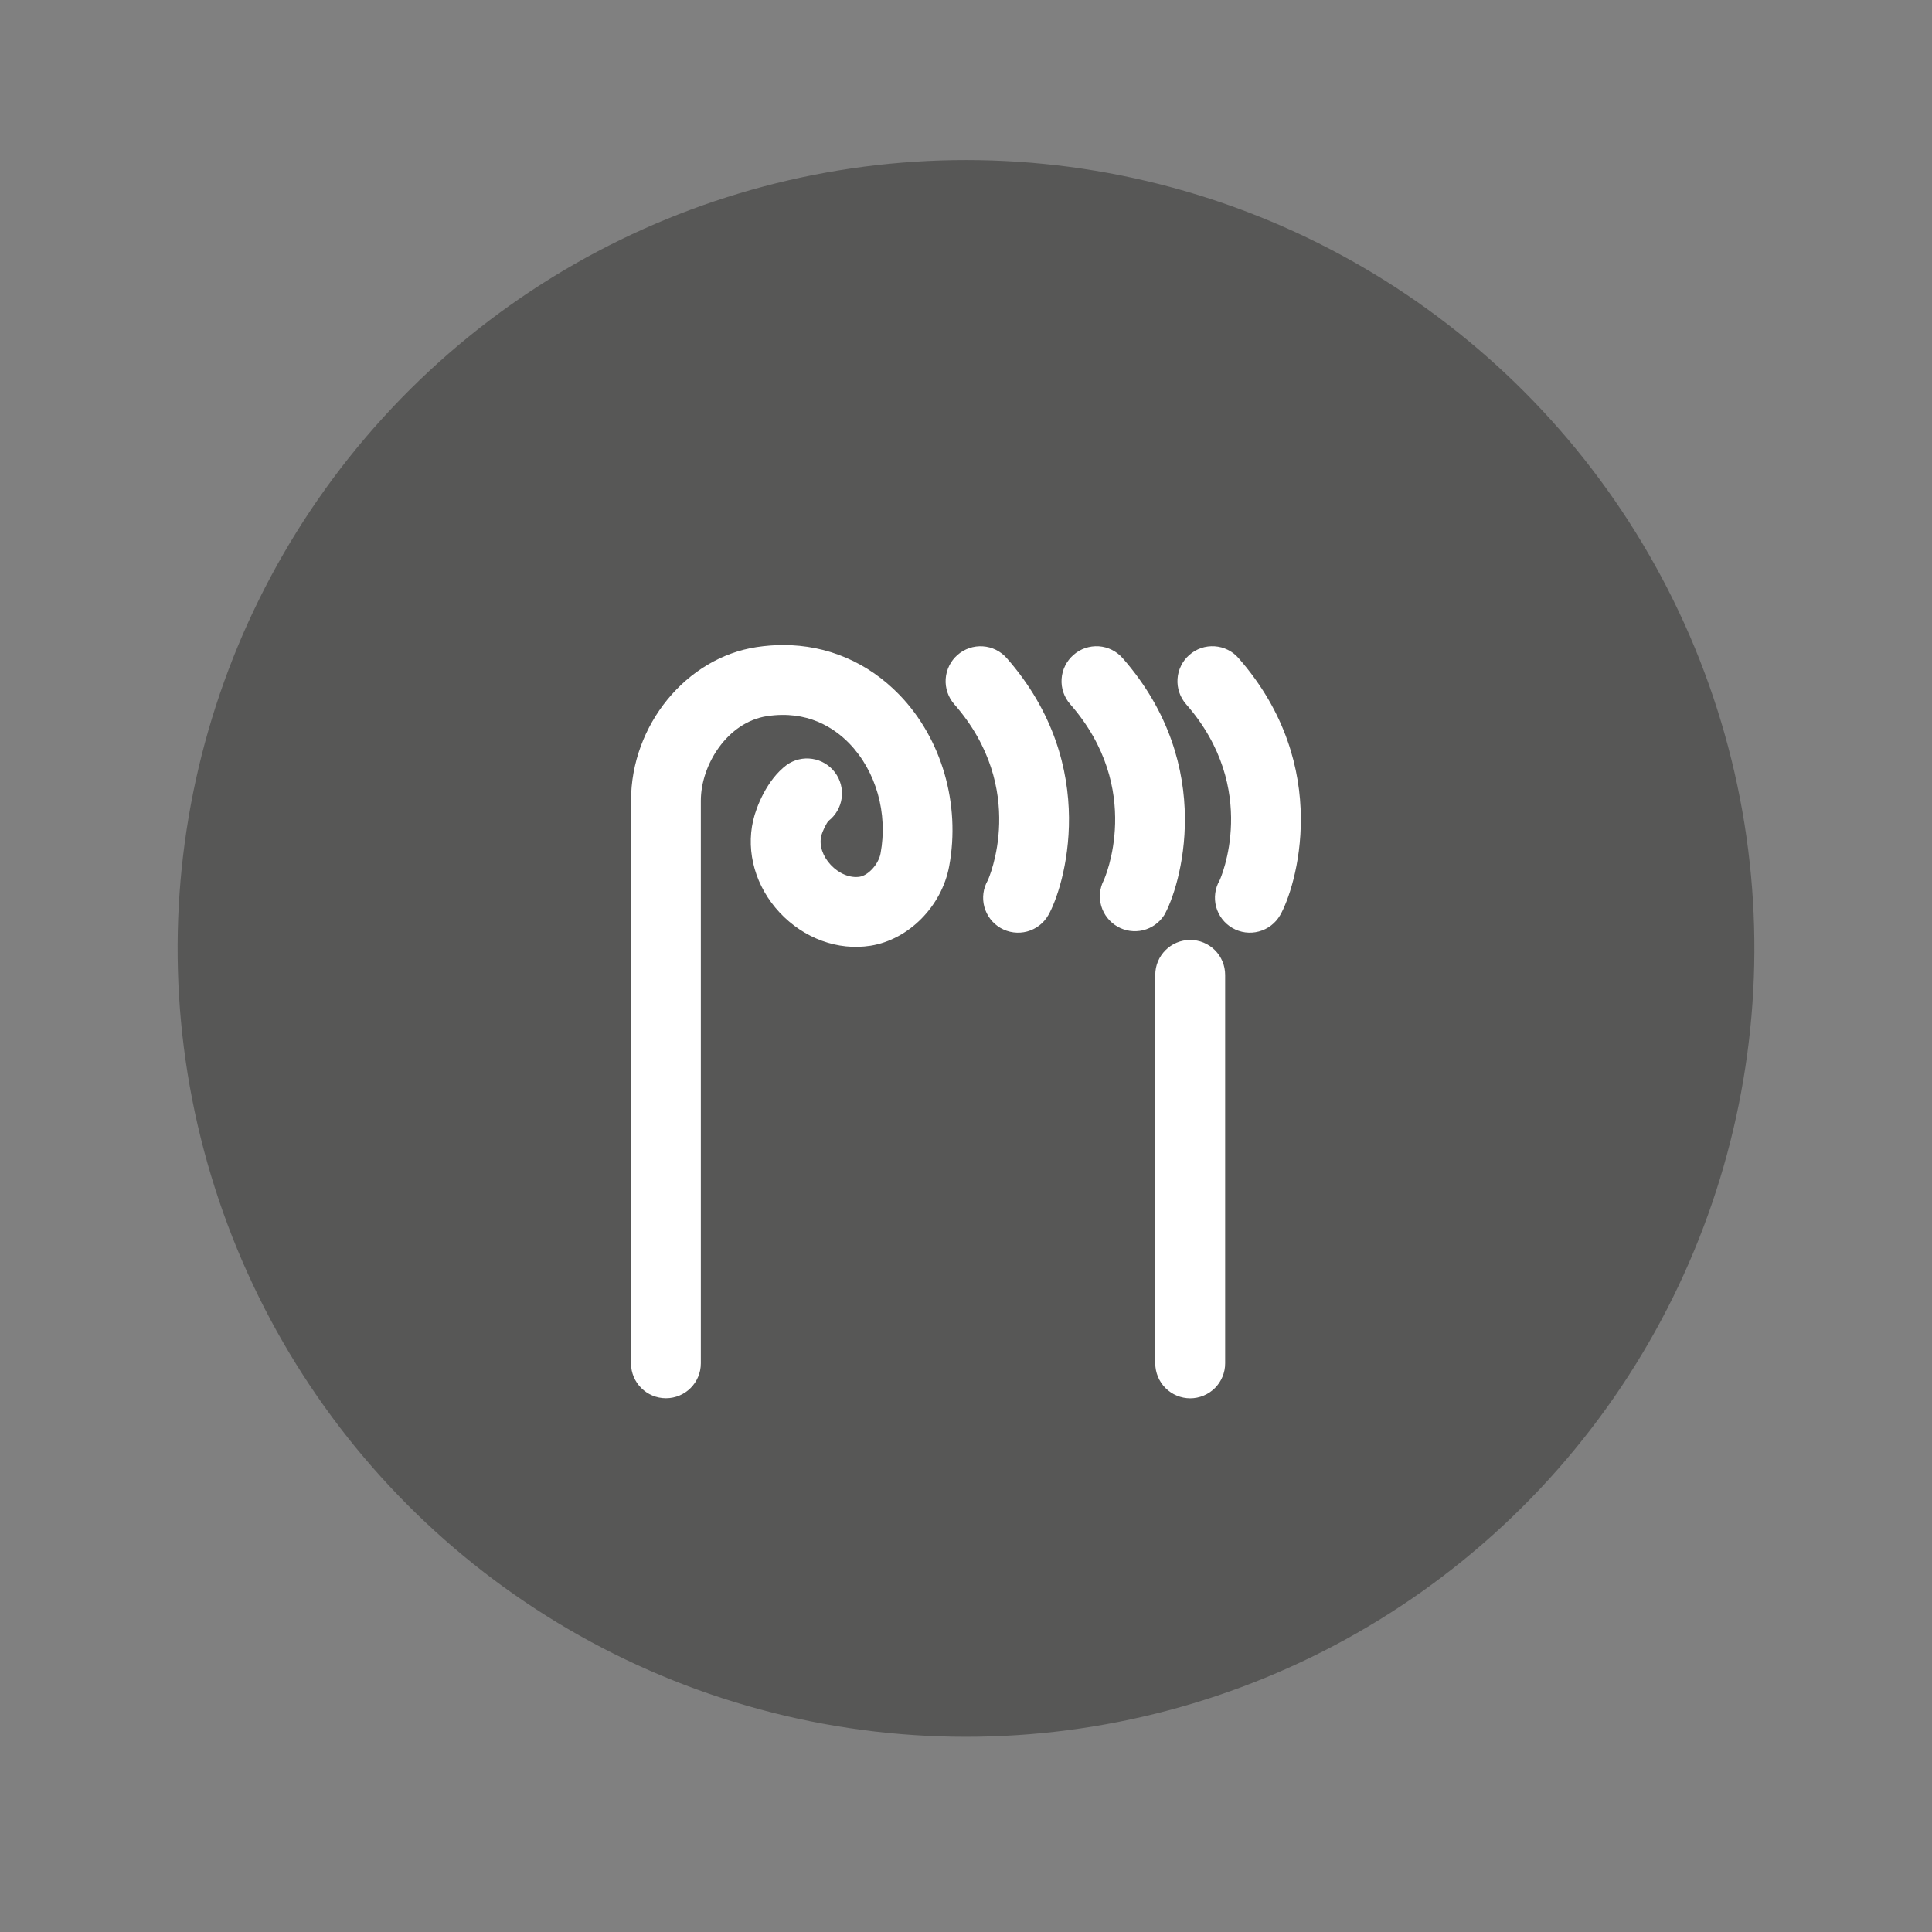 <svg width="52" height="52" viewBox="0 0 52 52" fill="none" xmlns="http://www.w3.org/2000/svg">
<rect x="0" y="0" width="52" height="52" fill="#808080" stroke="none"/>
<ellipse cx="26" cy="25.527" rx="21.219" ry="21.219" transform="rotate(-76.718 26 25.527)" fill="#575756"/>
<path d="M17.924 37.634C18.443 37.634 18.863 37.214 18.863 36.695V21.552C18.863 20.583 19.58 19.436 20.646 19.275C21.728 19.112 22.447 19.585 22.86 20.011C23.58 20.756 23.902 21.889 23.7 22.971C23.648 23.255 23.374 23.56 23.138 23.598C22.877 23.638 22.581 23.515 22.359 23.278C22.142 23.045 22.046 22.756 22.103 22.507C22.136 22.365 22.251 22.144 22.299 22.096C22.493 21.945 22.621 21.723 22.654 21.479C22.686 21.235 22.622 20.988 22.474 20.791C22.326 20.594 22.107 20.462 21.864 20.425C21.62 20.387 21.372 20.447 21.172 20.59C20.641 20.988 20.356 21.716 20.271 22.085C20.073 22.944 20.34 23.87 20.984 24.561C21.637 25.259 22.551 25.593 23.431 25.454C24.458 25.291 25.347 24.392 25.547 23.315C25.858 21.645 25.346 19.879 24.211 18.705C23.361 17.826 22.268 17.361 21.079 17.361C20.844 17.361 20.606 17.38 20.366 17.416C18.47 17.702 16.984 19.519 16.984 21.552V36.695C16.984 37.214 17.405 37.634 17.924 37.634ZM32.035 25.299C31.516 25.299 31.094 25.719 31.094 26.239V36.695C31.094 36.819 31.119 36.941 31.166 37.055C31.213 37.169 31.282 37.273 31.369 37.36C31.457 37.447 31.561 37.517 31.675 37.564C31.789 37.611 31.911 37.636 32.035 37.636C32.158 37.636 32.28 37.611 32.394 37.564C32.508 37.517 32.612 37.447 32.7 37.36C32.787 37.273 32.856 37.169 32.903 37.055C32.951 36.941 32.975 36.819 32.975 36.695V26.239C32.975 25.989 32.876 25.75 32.7 25.574C32.523 25.398 32.284 25.299 32.035 25.299ZM26.587 23.694C26.526 23.8 26.485 23.918 26.469 24.041C26.453 24.163 26.461 24.287 26.493 24.407C26.525 24.526 26.58 24.637 26.655 24.735C26.73 24.833 26.824 24.916 26.93 24.977C27.037 25.039 27.155 25.079 27.277 25.095C27.4 25.111 27.524 25.104 27.643 25.072C27.762 25.04 27.874 24.985 27.972 24.91C28.07 24.835 28.152 24.741 28.214 24.634C28.629 23.916 29.658 20.638 27.098 17.715C27.016 17.622 26.918 17.546 26.807 17.491C26.696 17.436 26.576 17.404 26.453 17.396C26.329 17.388 26.206 17.404 26.089 17.444C25.972 17.484 25.864 17.546 25.771 17.628C25.584 17.792 25.47 18.024 25.453 18.273C25.437 18.522 25.52 18.767 25.684 18.954C27.687 21.241 26.603 23.662 26.587 23.694ZM29.708 23.693C29.597 23.907 29.573 24.156 29.641 24.388C29.709 24.619 29.864 24.816 30.073 24.937C30.282 25.058 30.529 25.094 30.764 25.038C30.998 24.981 31.202 24.837 31.333 24.634C31.75 23.916 32.778 20.639 30.217 17.715C30.136 17.622 30.037 17.546 29.927 17.491C29.816 17.436 29.696 17.403 29.573 17.395C29.449 17.387 29.326 17.404 29.209 17.443C29.092 17.483 28.984 17.546 28.892 17.628C28.799 17.709 28.723 17.808 28.668 17.919C28.613 18.029 28.581 18.15 28.573 18.273C28.565 18.396 28.581 18.52 28.621 18.637C28.661 18.753 28.723 18.861 28.805 18.954C30.808 21.242 29.723 23.663 29.708 23.693ZM32.827 23.693C32.702 23.908 32.668 24.165 32.732 24.406C32.797 24.647 32.954 24.852 33.17 24.977C33.386 25.102 33.642 25.136 33.883 25.071C34.123 25.007 34.329 24.85 34.454 24.634C34.87 23.916 35.899 20.638 33.337 17.715C33.257 17.622 33.158 17.545 33.047 17.49C32.936 17.435 32.816 17.403 32.692 17.395C32.569 17.387 32.445 17.403 32.328 17.443C32.212 17.483 32.104 17.546 32.011 17.628C31.918 17.709 31.842 17.808 31.788 17.919C31.733 18.029 31.701 18.15 31.693 18.273C31.685 18.396 31.701 18.52 31.741 18.637C31.78 18.753 31.843 18.861 31.924 18.954C33.93 21.243 32.842 23.664 32.827 23.693Z" fill="white"/>
</svg>
